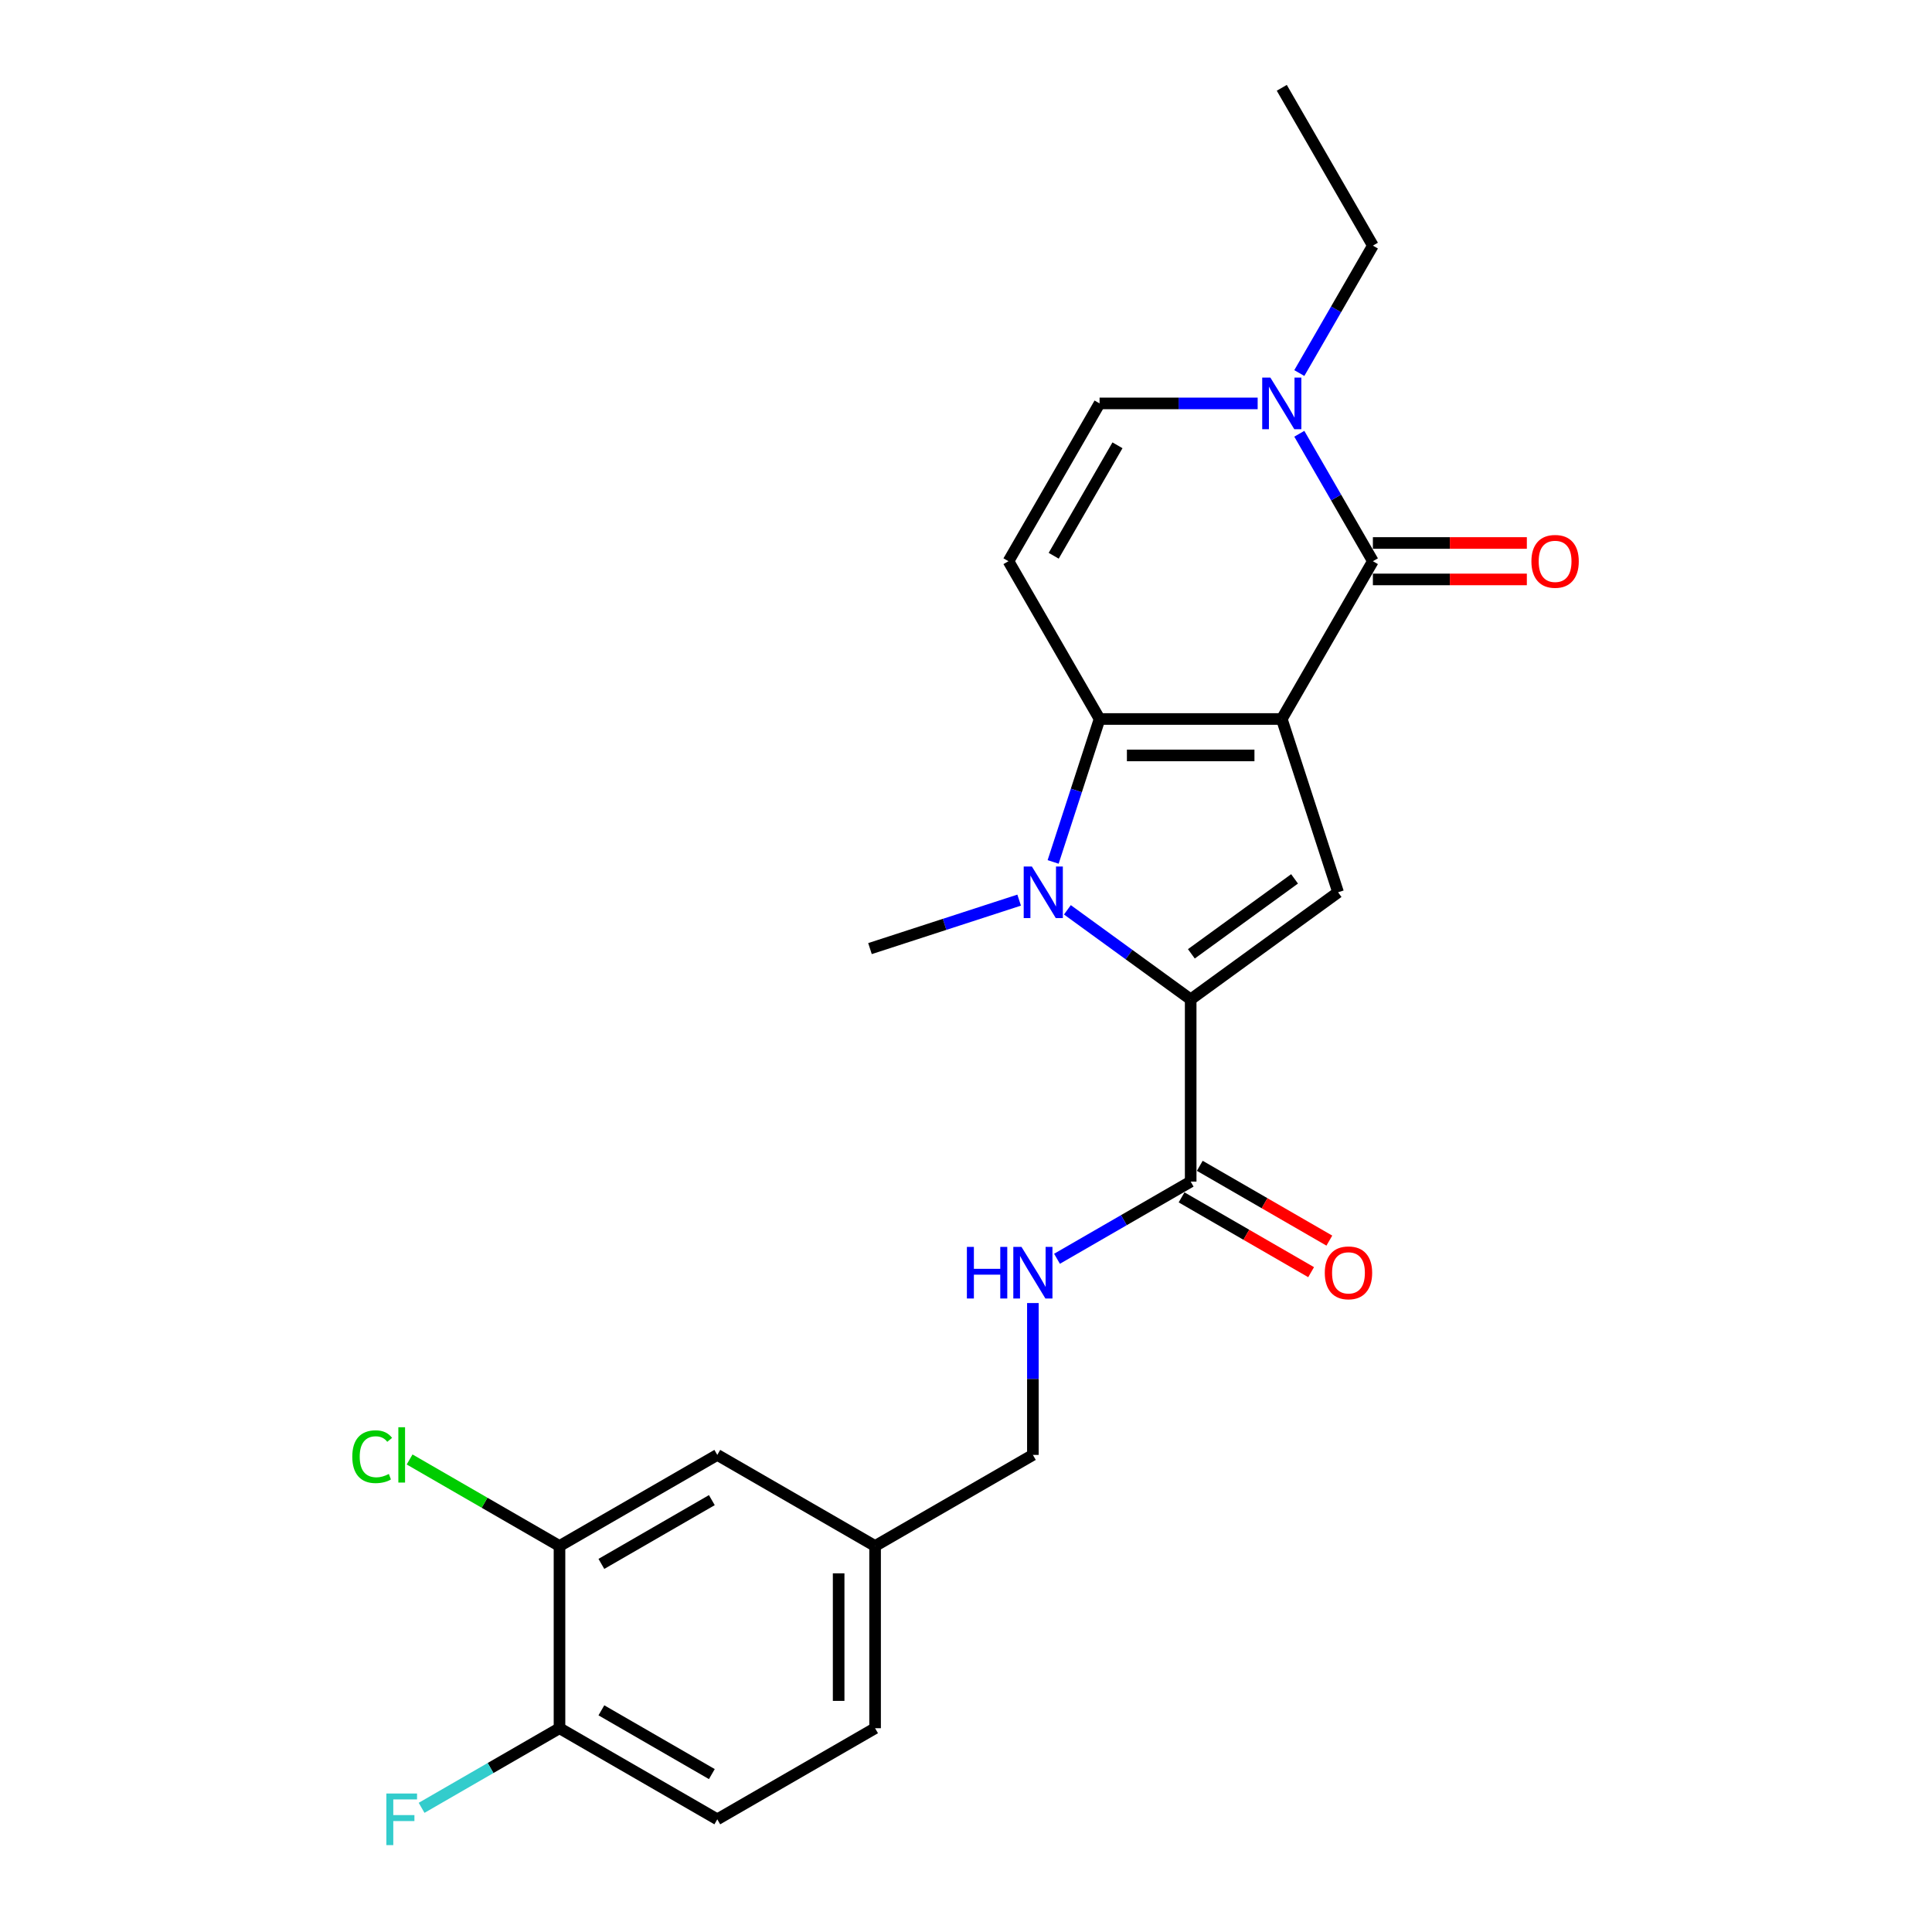 <?xml version='1.0' encoding='iso-8859-1'?>
<svg version='1.1' baseProfile='full'
              xmlns='http://www.w3.org/2000/svg'
                      xmlns:rdkit='http://www.rdkit.org/xml'
                      xmlns:xlink='http://www.w3.org/1999/xlink'
                  xml:space='preserve'
width='1000px' height='1000px' viewBox='0 0 1000 1000'>
<!-- END OF HEADER -->
<rect style='opacity:1.0;fill:#FFFFFF;stroke:none' width='1000' height='1000' x='0' y='0'> </rect>
<path class='bond-0' d='M 663.449,372.153 L 569.139,372.153' style='fill:none;fill-rule:evenodd;stroke:#000000;stroke-width:6px;stroke-linecap:butt;stroke-linejoin:miter;stroke-opacity:1' />
<path class='bond-0' d='M 649.302,391.015 L 583.285,391.015' style='fill:none;fill-rule:evenodd;stroke:#000000;stroke-width:6px;stroke-linecap:butt;stroke-linejoin:miter;stroke-opacity:1' />
<path class='bond-3' d='M 663.449,372.153 L 710.604,290.479' style='fill:none;fill-rule:evenodd;stroke:#000000;stroke-width:6px;stroke-linecap:butt;stroke-linejoin:miter;stroke-opacity:1' />
<path class='bond-4' d='M 663.449,372.153 L 692.592,461.847' style='fill:none;fill-rule:evenodd;stroke:#000000;stroke-width:6px;stroke-linecap:butt;stroke-linejoin:miter;stroke-opacity:1' />
<path class='bond-1' d='M 569.139,372.153 L 557.12,409.144' style='fill:none;fill-rule:evenodd;stroke:#000000;stroke-width:6px;stroke-linecap:butt;stroke-linejoin:miter;stroke-opacity:1' />
<path class='bond-1' d='M 557.12,409.144 L 545.101,446.135' style='fill:none;fill-rule:evenodd;stroke:#0000FF;stroke-width:6px;stroke-linecap:butt;stroke-linejoin:miter;stroke-opacity:1' />
<path class='bond-5' d='M 569.139,372.153 L 521.984,290.479' style='fill:none;fill-rule:evenodd;stroke:#000000;stroke-width:6px;stroke-linecap:butt;stroke-linejoin:miter;stroke-opacity:1' />
<path class='bond-16' d='M 527.509,465.904 L 488.905,478.447' style='fill:none;fill-rule:evenodd;stroke:#0000FF;stroke-width:6px;stroke-linecap:butt;stroke-linejoin:miter;stroke-opacity:1' />
<path class='bond-16' d='M 488.905,478.447 L 450.302,490.991' style='fill:none;fill-rule:evenodd;stroke:#000000;stroke-width:6px;stroke-linecap:butt;stroke-linejoin:miter;stroke-opacity:1' />
<path class='bond-24' d='M 552.482,470.919 L 584.388,494.1' style='fill:none;fill-rule:evenodd;stroke:#0000FF;stroke-width:6px;stroke-linecap:butt;stroke-linejoin:miter;stroke-opacity:1' />
<path class='bond-24' d='M 584.388,494.1 L 616.294,517.281' style='fill:none;fill-rule:evenodd;stroke:#000000;stroke-width:6px;stroke-linecap:butt;stroke-linejoin:miter;stroke-opacity:1' />
<path class='bond-2' d='M 616.294,517.281 L 692.592,461.847' style='fill:none;fill-rule:evenodd;stroke:#000000;stroke-width:6px;stroke-linecap:butt;stroke-linejoin:miter;stroke-opacity:1' />
<path class='bond-2' d='M 616.652,493.706 L 670.061,454.903' style='fill:none;fill-rule:evenodd;stroke:#000000;stroke-width:6px;stroke-linecap:butt;stroke-linejoin:miter;stroke-opacity:1' />
<path class='bond-7' d='M 616.294,517.281 L 616.294,611.591' style='fill:none;fill-rule:evenodd;stroke:#000000;stroke-width:6px;stroke-linecap:butt;stroke-linejoin:miter;stroke-opacity:1' />
<path class='bond-6' d='M 710.604,290.479 L 691.562,257.497' style='fill:none;fill-rule:evenodd;stroke:#000000;stroke-width:6px;stroke-linecap:butt;stroke-linejoin:miter;stroke-opacity:1' />
<path class='bond-6' d='M 691.562,257.497 L 672.52,224.516' style='fill:none;fill-rule:evenodd;stroke:#0000FF;stroke-width:6px;stroke-linecap:butt;stroke-linejoin:miter;stroke-opacity:1' />
<path class='bond-11' d='M 710.604,299.91 L 750.45,299.91' style='fill:none;fill-rule:evenodd;stroke:#000000;stroke-width:6px;stroke-linecap:butt;stroke-linejoin:miter;stroke-opacity:1' />
<path class='bond-11' d='M 750.45,299.91 L 790.295,299.91' style='fill:none;fill-rule:evenodd;stroke:#FF0000;stroke-width:6px;stroke-linecap:butt;stroke-linejoin:miter;stroke-opacity:1' />
<path class='bond-11' d='M 710.604,281.048 L 750.45,281.048' style='fill:none;fill-rule:evenodd;stroke:#000000;stroke-width:6px;stroke-linecap:butt;stroke-linejoin:miter;stroke-opacity:1' />
<path class='bond-11' d='M 750.45,281.048 L 790.295,281.048' style='fill:none;fill-rule:evenodd;stroke:#FF0000;stroke-width:6px;stroke-linecap:butt;stroke-linejoin:miter;stroke-opacity:1' />
<path class='bond-25' d='M 521.984,290.479 L 569.139,208.804' style='fill:none;fill-rule:evenodd;stroke:#000000;stroke-width:6px;stroke-linecap:butt;stroke-linejoin:miter;stroke-opacity:1' />
<path class='bond-25' d='M 545.392,287.658 L 578.401,230.486' style='fill:none;fill-rule:evenodd;stroke:#000000;stroke-width:6px;stroke-linecap:butt;stroke-linejoin:miter;stroke-opacity:1' />
<path class='bond-8' d='M 650.962,208.804 L 610.051,208.804' style='fill:none;fill-rule:evenodd;stroke:#0000FF;stroke-width:6px;stroke-linecap:butt;stroke-linejoin:miter;stroke-opacity:1' />
<path class='bond-8' d='M 610.051,208.804 L 569.139,208.804' style='fill:none;fill-rule:evenodd;stroke:#000000;stroke-width:6px;stroke-linecap:butt;stroke-linejoin:miter;stroke-opacity:1' />
<path class='bond-22' d='M 672.52,193.092 L 691.562,160.111' style='fill:none;fill-rule:evenodd;stroke:#0000FF;stroke-width:6px;stroke-linecap:butt;stroke-linejoin:miter;stroke-opacity:1' />
<path class='bond-22' d='M 691.562,160.111 L 710.604,127.129' style='fill:none;fill-rule:evenodd;stroke:#000000;stroke-width:6px;stroke-linecap:butt;stroke-linejoin:miter;stroke-opacity:1' />
<path class='bond-9' d='M 616.294,611.591 L 581.7,631.564' style='fill:none;fill-rule:evenodd;stroke:#000000;stroke-width:6px;stroke-linecap:butt;stroke-linejoin:miter;stroke-opacity:1' />
<path class='bond-9' d='M 581.7,631.564 L 547.106,651.537' style='fill:none;fill-rule:evenodd;stroke:#0000FF;stroke-width:6px;stroke-linecap:butt;stroke-linejoin:miter;stroke-opacity:1' />
<path class='bond-13' d='M 611.578,619.758 L 645.107,639.116' style='fill:none;fill-rule:evenodd;stroke:#000000;stroke-width:6px;stroke-linecap:butt;stroke-linejoin:miter;stroke-opacity:1' />
<path class='bond-13' d='M 645.107,639.116 L 678.635,658.474' style='fill:none;fill-rule:evenodd;stroke:#FF0000;stroke-width:6px;stroke-linecap:butt;stroke-linejoin:miter;stroke-opacity:1' />
<path class='bond-13' d='M 621.009,603.423 L 654.538,622.781' style='fill:none;fill-rule:evenodd;stroke:#000000;stroke-width:6px;stroke-linecap:butt;stroke-linejoin:miter;stroke-opacity:1' />
<path class='bond-13' d='M 654.538,622.781 L 688.066,642.139' style='fill:none;fill-rule:evenodd;stroke:#FF0000;stroke-width:6px;stroke-linecap:butt;stroke-linejoin:miter;stroke-opacity:1' />
<path class='bond-18' d='M 534.619,674.458 L 534.619,713.757' style='fill:none;fill-rule:evenodd;stroke:#0000FF;stroke-width:6px;stroke-linecap:butt;stroke-linejoin:miter;stroke-opacity:1' />
<path class='bond-18' d='M 534.619,713.757 L 534.619,753.056' style='fill:none;fill-rule:evenodd;stroke:#000000;stroke-width:6px;stroke-linecap:butt;stroke-linejoin:miter;stroke-opacity:1' />
<path class='bond-10' d='M 289.595,800.211 L 371.27,753.056' style='fill:none;fill-rule:evenodd;stroke:#000000;stroke-width:6px;stroke-linecap:butt;stroke-linejoin:miter;stroke-opacity:1' />
<path class='bond-10' d='M 311.277,809.472 L 368.45,776.464' style='fill:none;fill-rule:evenodd;stroke:#000000;stroke-width:6px;stroke-linecap:butt;stroke-linejoin:miter;stroke-opacity:1' />
<path class='bond-19' d='M 289.595,800.211 L 250.804,777.815' style='fill:none;fill-rule:evenodd;stroke:#000000;stroke-width:6px;stroke-linecap:butt;stroke-linejoin:miter;stroke-opacity:1' />
<path class='bond-19' d='M 250.804,777.815 L 212.013,755.419' style='fill:none;fill-rule:evenodd;stroke:#00CC00;stroke-width:6px;stroke-linecap:butt;stroke-linejoin:miter;stroke-opacity:1' />
<path class='bond-26' d='M 289.595,800.211 L 289.595,894.52' style='fill:none;fill-rule:evenodd;stroke:#000000;stroke-width:6px;stroke-linecap:butt;stroke-linejoin:miter;stroke-opacity:1' />
<path class='bond-12' d='M 289.595,894.52 L 371.27,941.675' style='fill:none;fill-rule:evenodd;stroke:#000000;stroke-width:6px;stroke-linecap:butt;stroke-linejoin:miter;stroke-opacity:1' />
<path class='bond-12' d='M 311.277,885.259 L 368.45,918.267' style='fill:none;fill-rule:evenodd;stroke:#000000;stroke-width:6px;stroke-linecap:butt;stroke-linejoin:miter;stroke-opacity:1' />
<path class='bond-20' d='M 289.595,894.52 L 253.907,915.125' style='fill:none;fill-rule:evenodd;stroke:#000000;stroke-width:6px;stroke-linecap:butt;stroke-linejoin:miter;stroke-opacity:1' />
<path class='bond-20' d='M 253.907,915.125 L 218.219,935.729' style='fill:none;fill-rule:evenodd;stroke:#33CCCC;stroke-width:6px;stroke-linecap:butt;stroke-linejoin:miter;stroke-opacity:1' />
<path class='bond-14' d='M 371.27,753.056 L 452.944,800.211' style='fill:none;fill-rule:evenodd;stroke:#000000;stroke-width:6px;stroke-linecap:butt;stroke-linejoin:miter;stroke-opacity:1' />
<path class='bond-15' d='M 371.27,941.675 L 452.944,894.52' style='fill:none;fill-rule:evenodd;stroke:#000000;stroke-width:6px;stroke-linecap:butt;stroke-linejoin:miter;stroke-opacity:1' />
<path class='bond-17' d='M 452.944,800.211 L 534.619,753.056' style='fill:none;fill-rule:evenodd;stroke:#000000;stroke-width:6px;stroke-linecap:butt;stroke-linejoin:miter;stroke-opacity:1' />
<path class='bond-21' d='M 452.944,800.211 L 452.944,894.52' style='fill:none;fill-rule:evenodd;stroke:#000000;stroke-width:6px;stroke-linecap:butt;stroke-linejoin:miter;stroke-opacity:1' />
<path class='bond-21' d='M 434.082,814.357 L 434.082,880.374' style='fill:none;fill-rule:evenodd;stroke:#000000;stroke-width:6px;stroke-linecap:butt;stroke-linejoin:miter;stroke-opacity:1' />
<path class='bond-23' d='M 710.604,127.129 L 663.449,45.455' style='fill:none;fill-rule:evenodd;stroke:#000000;stroke-width:6px;stroke-linecap:butt;stroke-linejoin:miter;stroke-opacity:1' />
<path  class='atom-2' d='M 534.092 448.493
L 542.844 462.639
Q 543.711 464.035, 545.107 466.563
Q 546.503 469.09, 546.578 469.241
L 546.578 448.493
L 550.124 448.493
L 550.124 475.202
L 546.465 475.202
L 537.072 459.735
Q 535.978 457.924, 534.809 455.849
Q 533.677 453.774, 533.337 453.133
L 533.337 475.202
L 529.867 475.202
L 529.867 448.493
L 534.092 448.493
' fill='#0000FF'/>
<path  class='atom-7' d='M 657.545 195.45
L 666.297 209.596
Q 667.165 210.992, 668.56 213.519
Q 669.956 216.047, 670.032 216.198
L 670.032 195.45
L 673.578 195.45
L 673.578 222.158
L 669.918 222.158
L 660.525 206.691
Q 659.431 204.881, 658.262 202.806
Q 657.13 200.731, 656.79 200.09
L 656.79 222.158
L 653.32 222.158
L 653.32 195.45
L 657.545 195.45
' fill='#0000FF'/>
<path  class='atom-10' d='M 500.46 645.392
L 504.082 645.392
L 504.082 656.746
L 517.738 656.746
L 517.738 645.392
L 521.359 645.392
L 521.359 672.1
L 517.738 672.1
L 517.738 659.764
L 504.082 659.764
L 504.082 672.1
L 500.46 672.1
L 500.46 645.392
' fill='#0000FF'/>
<path  class='atom-10' d='M 528.715 645.392
L 537.467 659.538
Q 538.335 660.934, 539.731 663.461
Q 541.127 665.989, 541.202 666.14
L 541.202 645.392
L 544.748 645.392
L 544.748 672.1
L 541.089 672.1
L 531.696 656.633
Q 530.602 654.823, 529.432 652.748
Q 528.3 650.673, 527.961 650.032
L 527.961 672.1
L 524.49 672.1
L 524.49 645.392
L 528.715 645.392
' fill='#0000FF'/>
<path  class='atom-12' d='M 792.653 290.554
Q 792.653 284.141, 795.822 280.557
Q 798.991 276.973, 804.913 276.973
Q 810.836 276.973, 814.005 280.557
Q 817.174 284.141, 817.174 290.554
Q 817.174 297.043, 813.967 300.74
Q 810.761 304.399, 804.913 304.399
Q 799.029 304.399, 795.822 300.74
Q 792.653 297.08, 792.653 290.554
M 804.913 301.381
Q 808.988 301.381, 811.176 298.665
Q 813.401 295.911, 813.401 290.554
Q 813.401 285.31, 811.176 282.67
Q 808.988 279.991, 804.913 279.991
Q 800.839 279.991, 798.614 282.632
Q 796.426 285.273, 796.426 290.554
Q 796.426 295.949, 798.614 298.665
Q 800.839 301.381, 804.913 301.381
' fill='#FF0000'/>
<path  class='atom-14' d='M 685.708 658.821
Q 685.708 652.408, 688.877 648.824
Q 692.046 645.241, 697.969 645.241
Q 703.891 645.241, 707.06 648.824
Q 710.229 652.408, 710.229 658.821
Q 710.229 665.31, 707.022 669.007
Q 703.816 672.666, 697.969 672.666
Q 692.084 672.666, 688.877 669.007
Q 685.708 665.348, 685.708 658.821
M 697.969 669.648
Q 702.043 669.648, 704.231 666.932
Q 706.456 664.178, 706.456 658.821
Q 706.456 653.578, 704.231 650.937
Q 702.043 648.259, 697.969 648.259
Q 693.894 648.259, 691.669 650.899
Q 689.481 653.54, 689.481 658.821
Q 689.481 664.216, 691.669 666.932
Q 693.894 669.648, 697.969 669.648
' fill='#FF0000'/>
<path  class='atom-20' d='M 182.344 753.98
Q 182.344 747.34, 185.437 743.87
Q 188.568 740.362, 194.491 740.362
Q 199.998 740.362, 202.941 744.247
L 200.451 746.284
Q 198.301 743.455, 194.491 743.455
Q 190.454 743.455, 188.304 746.171
Q 186.191 748.849, 186.191 753.98
Q 186.191 759.261, 188.379 761.977
Q 190.605 764.693, 194.906 764.693
Q 197.848 764.693, 201.281 762.92
L 202.337 765.75
Q 200.941 766.655, 198.829 767.183
Q 196.716 767.711, 194.378 767.711
Q 188.568 767.711, 185.437 764.165
Q 182.344 760.619, 182.344 753.98
' fill='#00CC00'/>
<path  class='atom-20' d='M 206.185 738.739
L 209.656 738.739
L 209.656 767.372
L 206.185 767.372
L 206.185 738.739
' fill='#00CC00'/>
<path  class='atom-21' d='M 199.98 928.321
L 215.861 928.321
L 215.861 931.377
L 203.563 931.377
L 203.563 939.487
L 214.503 939.487
L 214.503 942.581
L 203.563 942.581
L 203.563 955.03
L 199.98 955.03
L 199.98 928.321
' fill='#33CCCC'/>
</svg>
